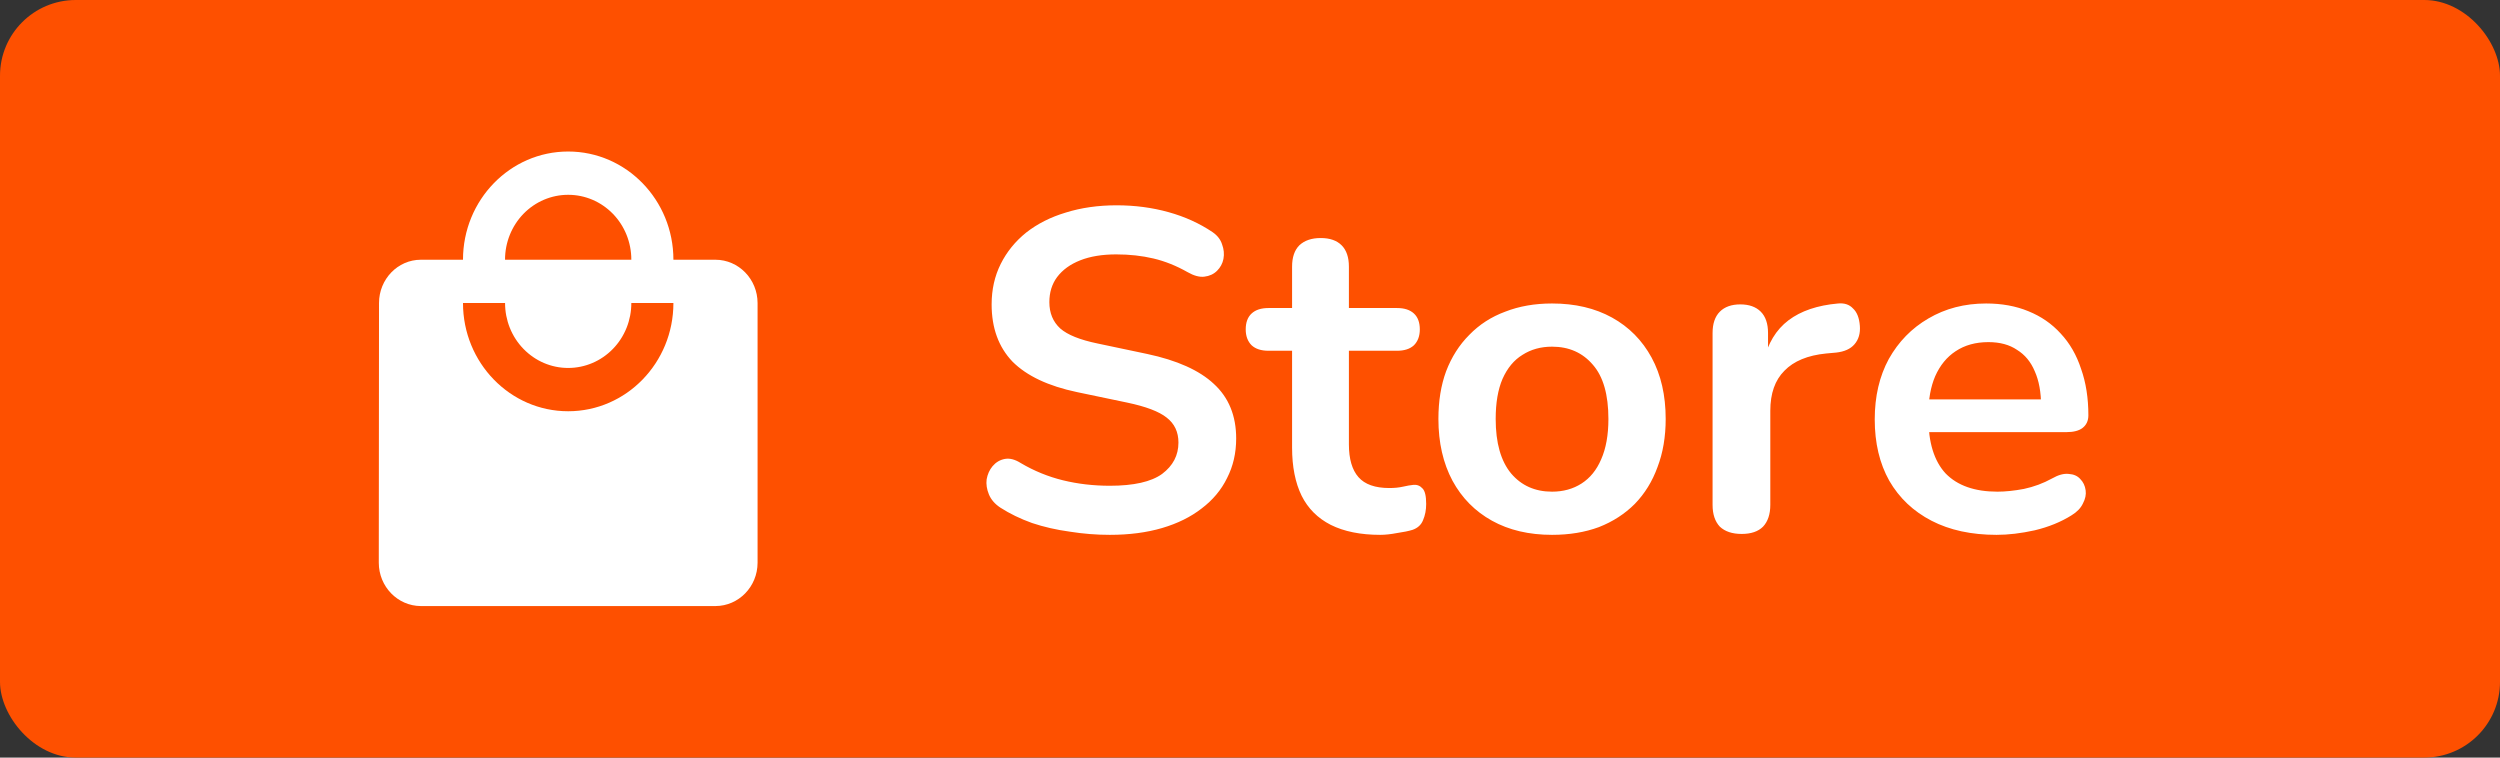 <svg width="66" height="20" viewBox="0 0 66 20" fill="none" xmlns="http://www.w3.org/2000/svg">
<rect x="0" y="0" width="66" height="20" fill="#333333" stroke="none"/>
<rect width="66" height="20" rx="2" fill="#FE5000"/>
<path d="M18.889 6.857H17.778C17.778 5.28 16.534 4 15 4C13.467 4 12.223 5.28 12.223 6.857H11.111C10.5 6.857 10.006 7.371 10.006 8L10 14.857C10.001 15.487 10.498 15.998 11.111 16H18.889C19.502 15.998 19.999 15.487 20 14.857V8C19.999 7.37 19.502 6.859 18.889 6.857L18.889 6.857ZM15 5.143C15.443 5.142 15.867 5.323 16.18 5.644C16.493 5.966 16.668 6.402 16.667 6.857H13.333C13.332 6.402 13.508 5.966 13.82 5.644C14.133 5.323 14.558 5.142 15 5.143ZM15 10.857C13.467 10.857 12.223 9.577 12.223 8H13.334C13.333 8.454 13.508 8.891 13.821 9.212C14.134 9.534 14.558 9.715 15.001 9.714C15.443 9.714 15.867 9.534 16.18 9.212C16.493 8.891 16.668 8.454 16.667 8H17.778C17.778 9.577 16.534 10.857 15 10.857H15Z" fill="white"/>
<path d="M29.299 14.12C28.947 14.12 28.595 14.092 28.243 14.036C27.891 13.988 27.559 13.912 27.247 13.808C26.935 13.696 26.655 13.56 26.407 13.4C26.263 13.304 26.163 13.188 26.107 13.052C26.051 12.916 26.031 12.784 26.047 12.656C26.071 12.52 26.123 12.404 26.203 12.308C26.291 12.204 26.399 12.14 26.527 12.116C26.655 12.092 26.795 12.128 26.947 12.224C27.299 12.432 27.671 12.584 28.063 12.68C28.455 12.776 28.867 12.824 29.299 12.824C29.931 12.824 30.391 12.72 30.679 12.512C30.967 12.296 31.111 12.02 31.111 11.684C31.111 11.404 31.007 11.184 30.799 11.024C30.599 10.864 30.251 10.732 29.755 10.628L28.435 10.352C27.675 10.192 27.107 9.924 26.731 9.548C26.363 9.164 26.179 8.66 26.179 8.036C26.179 7.644 26.259 7.288 26.419 6.968C26.579 6.648 26.803 6.372 27.091 6.14C27.387 5.908 27.735 5.732 28.135 5.612C28.543 5.484 28.991 5.42 29.479 5.42C29.959 5.42 30.415 5.48 30.847 5.6C31.279 5.72 31.667 5.896 32.011 6.128C32.139 6.216 32.223 6.324 32.263 6.452C32.311 6.58 32.323 6.708 32.299 6.836C32.275 6.956 32.219 7.06 32.131 7.148C32.043 7.236 31.931 7.288 31.795 7.304C31.667 7.32 31.519 7.28 31.351 7.184C31.055 7.016 30.755 6.896 30.451 6.824C30.147 6.752 29.819 6.716 29.467 6.716C29.099 6.716 28.783 6.768 28.519 6.872C28.255 6.976 28.051 7.124 27.907 7.316C27.771 7.5 27.703 7.72 27.703 7.976C27.703 8.264 27.799 8.496 27.991 8.672C28.183 8.84 28.511 8.972 28.975 9.068L30.283 9.344C31.075 9.512 31.663 9.776 32.047 10.136C32.439 10.496 32.635 10.976 32.635 11.576C32.635 11.96 32.555 12.308 32.395 12.62C32.243 12.932 32.019 13.2 31.723 13.424C31.435 13.648 31.087 13.82 30.679 13.94C30.271 14.06 29.811 14.12 29.299 14.12ZM36.439 14.12C35.919 14.12 35.483 14.032 35.131 13.856C34.787 13.68 34.531 13.424 34.363 13.088C34.195 12.744 34.111 12.32 34.111 11.816V9.26H33.487C33.295 9.26 33.147 9.212 33.043 9.116C32.939 9.012 32.887 8.872 32.887 8.696C32.887 8.512 32.939 8.372 33.043 8.276C33.147 8.18 33.295 8.132 33.487 8.132H34.111V7.04C34.111 6.792 34.175 6.604 34.303 6.476C34.439 6.348 34.627 6.284 34.867 6.284C35.107 6.284 35.291 6.348 35.419 6.476C35.547 6.604 35.611 6.792 35.611 7.04V8.132H36.883C37.075 8.132 37.223 8.18 37.327 8.276C37.431 8.372 37.483 8.512 37.483 8.696C37.483 8.872 37.431 9.012 37.327 9.116C37.223 9.212 37.075 9.26 36.883 9.26H35.611V11.732C35.611 12.116 35.695 12.404 35.863 12.596C36.031 12.788 36.303 12.884 36.679 12.884C36.815 12.884 36.935 12.872 37.039 12.848C37.143 12.824 37.235 12.808 37.315 12.8C37.411 12.792 37.491 12.824 37.555 12.896C37.619 12.96 37.651 13.096 37.651 13.304C37.651 13.464 37.623 13.608 37.567 13.736C37.519 13.856 37.427 13.94 37.291 13.988C37.187 14.02 37.051 14.048 36.883 14.072C36.715 14.104 36.567 14.12 36.439 14.12ZM40.974 14.12C40.366 14.12 39.838 13.996 39.39 13.748C38.942 13.5 38.594 13.148 38.346 12.692C38.098 12.228 37.974 11.684 37.974 11.06C37.974 10.588 38.042 10.168 38.178 9.8C38.322 9.424 38.526 9.104 38.79 8.84C39.054 8.568 39.37 8.364 39.738 8.228C40.106 8.084 40.518 8.012 40.974 8.012C41.582 8.012 42.11 8.136 42.558 8.384C43.006 8.632 43.354 8.984 43.602 9.44C43.85 9.896 43.974 10.436 43.974 11.06C43.974 11.532 43.902 11.956 43.758 12.332C43.622 12.708 43.422 13.032 43.158 13.304C42.894 13.568 42.578 13.772 42.21 13.916C41.842 14.052 41.43 14.12 40.974 14.12ZM40.974 12.98C41.27 12.98 41.53 12.908 41.754 12.764C41.978 12.62 42.15 12.408 42.27 12.128C42.398 11.84 42.462 11.484 42.462 11.06C42.462 10.42 42.326 9.944 42.054 9.632C41.782 9.312 41.422 9.152 40.974 9.152C40.678 9.152 40.418 9.224 40.194 9.368C39.97 9.504 39.794 9.716 39.666 10.004C39.546 10.284 39.486 10.636 39.486 11.06C39.486 11.692 39.622 12.172 39.894 12.5C40.166 12.82 40.526 12.98 40.974 12.98ZM45.98 14.096C45.732 14.096 45.54 14.032 45.404 13.904C45.276 13.768 45.212 13.576 45.212 13.328V8.792C45.212 8.544 45.276 8.356 45.404 8.228C45.532 8.1 45.712 8.036 45.944 8.036C46.176 8.036 46.356 8.1 46.484 8.228C46.612 8.356 46.676 8.544 46.676 8.792V9.548H46.556C46.668 9.068 46.888 8.704 47.216 8.456C47.544 8.208 47.98 8.06 48.524 8.012C48.692 7.996 48.824 8.04 48.92 8.144C49.024 8.24 49.084 8.392 49.1 8.6C49.116 8.8 49.068 8.964 48.956 9.092C48.852 9.212 48.692 9.284 48.476 9.308L48.212 9.332C47.724 9.38 47.356 9.532 47.108 9.788C46.86 10.036 46.736 10.388 46.736 10.844V13.328C46.736 13.576 46.672 13.768 46.544 13.904C46.416 14.032 46.228 14.096 45.98 14.096ZM52.709 14.12C52.045 14.12 51.473 13.996 50.993 13.748C50.513 13.5 50.141 13.148 49.877 12.692C49.621 12.236 49.493 11.696 49.493 11.072C49.493 10.464 49.617 9.932 49.865 9.476C50.121 9.02 50.469 8.664 50.909 8.408C51.357 8.144 51.865 8.012 52.433 8.012C52.849 8.012 53.221 8.08 53.549 8.216C53.885 8.352 54.169 8.548 54.401 8.804C54.641 9.06 54.821 9.372 54.941 9.74C55.069 10.1 55.133 10.508 55.133 10.964C55.133 11.108 55.081 11.22 54.977 11.3C54.881 11.372 54.741 11.408 54.557 11.408H50.705V10.544H54.077L53.885 10.724C53.885 10.356 53.829 10.048 53.717 9.8C53.613 9.552 53.457 9.364 53.249 9.236C53.049 9.1 52.797 9.032 52.493 9.032C52.157 9.032 51.869 9.112 51.629 9.272C51.397 9.424 51.217 9.644 51.089 9.932C50.969 10.212 50.909 10.548 50.909 10.94V11.024C50.909 11.68 51.061 12.172 51.365 12.5C51.677 12.82 52.133 12.98 52.733 12.98C52.941 12.98 53.173 12.956 53.429 12.908C53.693 12.852 53.941 12.76 54.173 12.632C54.341 12.536 54.489 12.496 54.617 12.512C54.745 12.52 54.845 12.564 54.917 12.644C54.997 12.724 55.045 12.824 55.061 12.944C55.077 13.056 55.053 13.172 54.989 13.292C54.933 13.412 54.833 13.516 54.689 13.604C54.409 13.78 54.085 13.912 53.717 14C53.357 14.08 53.021 14.12 52.709 14.12Z" fill="white"/>
</svg>
